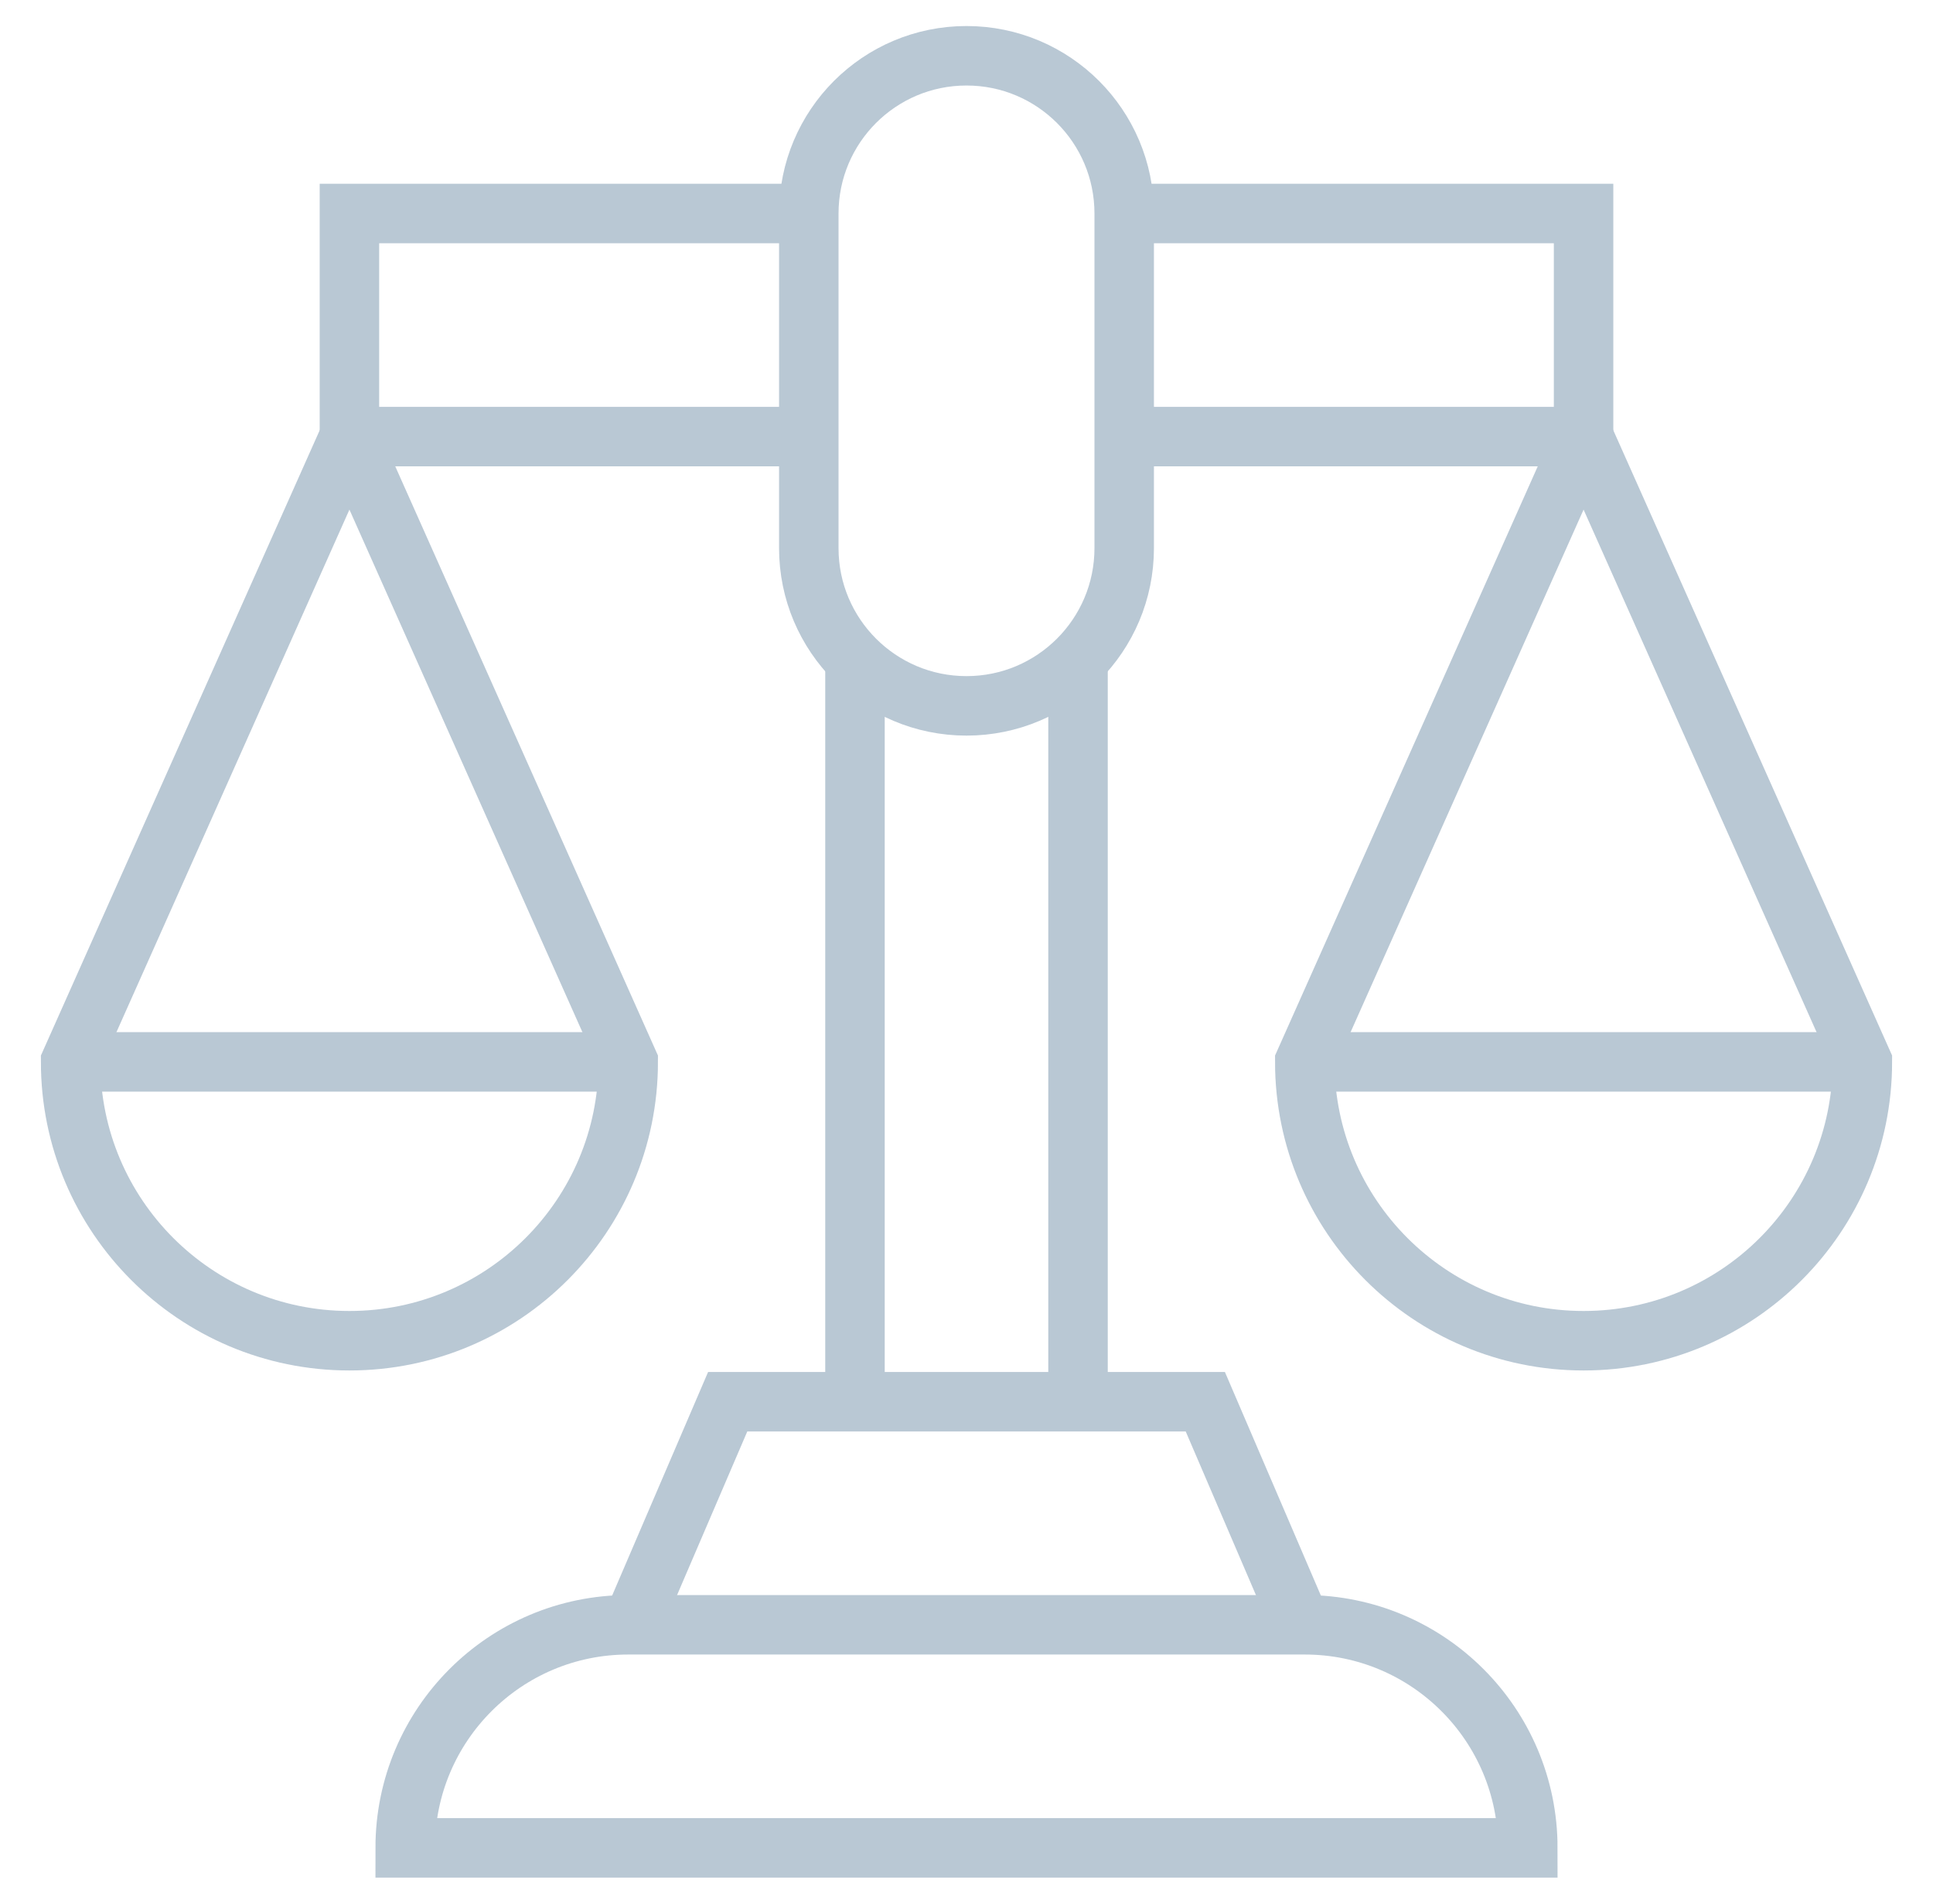 <svg width="65" height="64" viewBox="0 0 65 64" fill="none" xmlns="http://www.w3.org/2000/svg">
<g opacity="0.3">
<path d="M21.125 35.7H2.375" stroke="#154670" stroke-width="2" stroke-miterlimit="10"/>
<path d="M28.75 22.178V47.125" stroke="#154670" stroke-width="2" stroke-miterlimit="10"/>
<path d="M36.25 47.125V22.178" stroke="#154670" stroke-width="2" stroke-miterlimit="10"/>
<path d="M43.75 54.625L40.53 47.125H24.47L21.25 54.625" stroke="#154670" stroke-width="2" stroke-miterlimit="10"/>
<path d="M43.875 35.7H62.625" stroke="#154670" stroke-width="2" stroke-miterlimit="10"/>
<path d="M11.75 14.678L2.375 35.7C2.375 40.877 6.572 45.075 11.75 45.075C16.928 45.075 21.125 40.877 21.125 35.7L11.75 14.678Z" stroke="#154670" stroke-width="2" stroke-miterlimit="10"/>
<path d="M53.25 14.678L43.875 35.7C43.875 40.877 48.072 45.075 53.25 45.075C58.428 45.075 62.625 40.877 62.625 35.7L53.25 14.678Z" stroke="#154670" stroke-width="2" stroke-miterlimit="10"/>
<path d="M43.875 54.625H21.125C16.983 54.625 13.625 57.983 13.625 62.125H15.5H49.5H51.375C51.375 57.983 48.017 54.625 43.875 54.625Z" stroke="#154670" stroke-width="2" stroke-miterlimit="10"/>
<path d="M27.197 7.178H11.75V14.678H27.197" stroke="#154670" stroke-width="2" stroke-miterlimit="10"/>
<path d="M37.803 14.678H53.25V7.178H37.803" stroke="#154670" stroke-width="2" stroke-miterlimit="10"/>
<path d="M32.5 1.875C29.571 1.875 27.197 4.249 27.197 7.178V18.428C27.197 21.357 29.571 23.731 32.5 23.731C35.429 23.731 37.803 21.357 37.803 18.428V7.178C37.803 4.249 35.429 1.875 32.5 1.875Z" stroke="#154670" stroke-width="2" stroke-miterlimit="10"/>
</g>
</svg>
